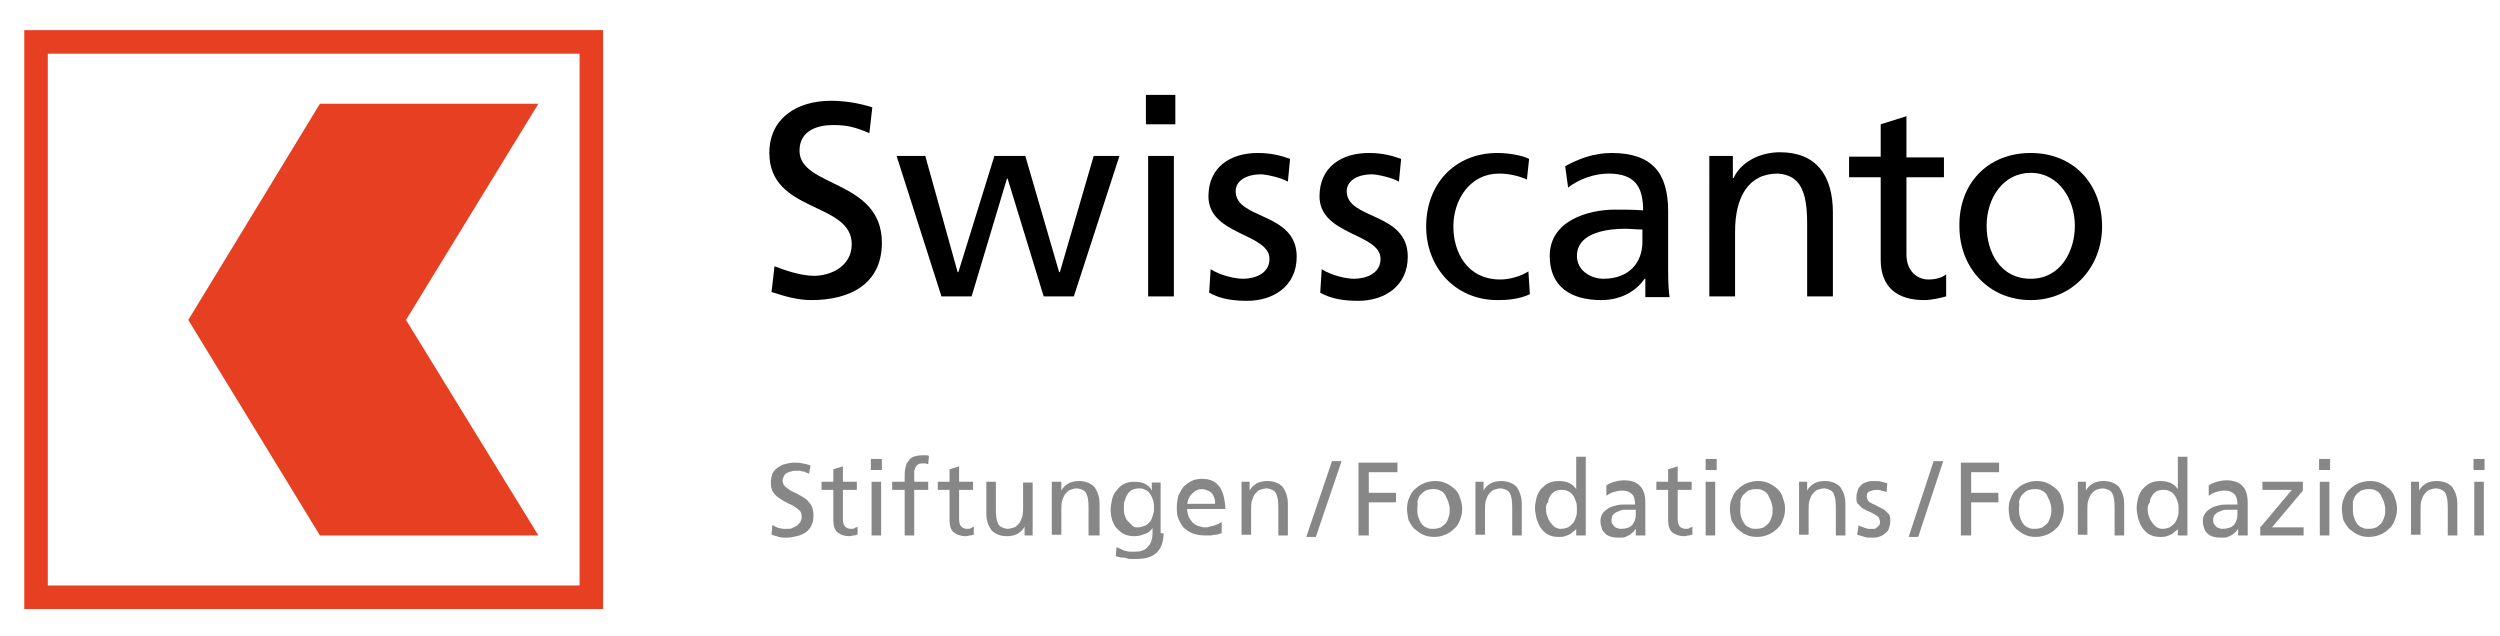 <?xml version="1.0" encoding="utf-8"?>
<!-- Generator: Adobe Illustrator 26.5.0, SVG Export Plug-In . SVG Version: 6.00 Build 0)  -->
<svg version="1.1" id="Ebene_1" xmlns="http://www.w3.org/2000/svg" xmlns:xlink="http://www.w3.org/1999/xlink" x="0px" y="0px"
	 viewBox="0 0 339.9 86.5" style="enable-background:new 0 0 339.9 86.5;" xml:space="preserve">
<style type="text/css">
	.Grün_x0020_bogenförmig{fill:url(#SVGID_1_);stroke:#FFFFFF;stroke-width:0.25;stroke-miterlimit:1;}
	.st0{fill:#E63F22;}
	.st1{fill:#878787;}
</style>
<linearGradient id="SVGID_1_" gradientUnits="userSpaceOnUse" x1="-277.68" y1="336.263" x2="-276.973" y2="335.556">
	<stop  offset="0" style="stop-color:#008939"/>
	<stop  offset="0.983" style="stop-color:#04391E"/>
</linearGradient>
<g>
	<g>
		<g>
			<g>
				<path class="st0" d="M3.3,4.1v78.7H82V4.1H3.3z M78.8,79.6c-3.7,0-68.6,0-72.3,0c0-3.7,0-68.6,0-72.3c3.7,0,68.6,0,72.3,0
					C78.8,11.1,78.8,75.9,78.8,79.6z"/>
			</g>
			<polygon class="st0" points="73.2,14.1 43.5,14.1 25.6,43.5 43.5,72.8 73.2,72.8 55.2,43.5 			"/>
		</g>
	</g>
	<g>
		<path d="M118.2,18.1c-1.9-0.8-3-1.1-4.9-1.1c-2.1,0-4.6,0.7-4.6,3.5c0,5,11.2,3.9,11.2,12.5c0,5.6-4.3,7.8-9.6,7.8
			c-1.8,0-3.6-0.5-5.4-1.1l0.4-3.5c1.3,0.5,3.5,1.3,5.4,1.3c2.1,0,5.1-1.2,5.1-4.3c0-5.8-11.2-4.2-11.2-12.4c0-4.7,3.7-7.1,8.4-7.1
			c1.7,0,3.8,0.3,5.6,0.9L118.2,18.1z"/>
		<path d="M146,40.3h-4.1l-4.9-16h-0.1l-4.8,16H128l-6.1-19.1h3.9l4.4,15.8h0.1l4.9-15.8h4.2L144,37h0.1l4.6-15.8h3.5L146,40.3z"/>
		<path d="M164.6,36.6c1.4,0.9,3.4,1.3,4.4,1.3c1.6,0,3.6-0.7,3.6-2.7c0-3.5-8.3-3.2-8.3-8.5c0-4,3-5.9,6.7-5.9c1.7,0,3,0.3,4.4,0.8
			l-0.3,3.1c-0.8-0.5-2.9-1-3.7-1c-1.8,0-3.4,0.8-3.4,2.3c0,3.9,8.3,2.8,8.3,8.9c0,4.1-3.3,6-6.7,6c-1.8,0-3.6-0.2-5.2-1.1
			L164.6,36.6z"/>
		<path d="M179.7,36.6c1.4,0.9,3.4,1.3,4.4,1.3c1.6,0,3.6-0.7,3.6-2.7c0-3.5-8.3-3.2-8.3-8.5c0-4,3-5.9,6.7-5.9c1.7,0,3,0.3,4.4,0.8
			l-0.3,3.1c-0.8-0.5-2.9-1-3.7-1c-1.8,0-3.4,0.8-3.4,2.3c0,3.9,8.3,2.8,8.3,8.9c0,4.1-3.3,6-6.7,6c-1.8,0-3.6-0.2-5.2-1.1
			L179.7,36.6z"/>
		<path d="M207.6,24.4c-1.4-0.6-2.7-0.8-3.8-0.8c-3.9,0-6.2,3.5-6.2,7.2c0,3.4,1.8,7.2,6.4,7.2c1.2,0,2.7-0.4,3.8-1.1L208,40
			c-1.5,0.7-3.1,0.8-4.4,0.8c-5.8,0-9.7-4.5-9.7-10c0-5.8,3.9-10,9.7-10c1.4,0,3.3,0.3,4.3,0.8L207.6,24.4z"/>
		<path d="M212.8,22.6c1.8-1,3.9-1.8,6.3-1.8c5.5,0,7.7,2.7,7.7,7.9v7.9c0,2.2,0.1,3.2,0.2,3.8h-3.3v-2.5h-0.1
			c-0.8,1.2-2.7,2.9-5.9,2.9c-4.1,0-7-1.8-7-6c0-4.8,5.2-6.3,8.9-6.3c1.4,0,2.4,0,3.8,0.1c0-3.3-1.2-5-4.7-5c-2,0-4.1,0.8-5.5,1.9
			L212.8,22.6z M223.2,31.2c-0.8,0-1.5-0.1-2.2-0.1c-1.9,0-6.6,0.3-6.6,3.7c0,2,1.9,3.1,3.6,3.1c3.5,0,5.3-2.2,5.3-5V31.2z"/>
		<path d="M232.2,21.2h3.4v3h0.1c1-2.2,3.6-3.5,6.3-3.5c4.9,0,7.2,3.1,7.2,8.2v11.4h-3.5v-9.9c0-4.5-1-6.6-4-6.8
			c-4,0-5.8,3.2-5.8,7.9v8.8h-3.5V21.2z"/>
		<path d="M264.3,24.1h-5.1v10.5c0,2.2,1.4,3.4,3,3.4c1.1,0,1.9-0.3,2.4-0.7v3c-0.8,0.2-1.9,0.5-3,0.5c-3.6,0-5.9-1.7-5.9-5.5V24.1
			h-4.3v-2.8h4.3v-4.4l3.5-1.1v5.6h5.1V24.1z"/>
		<path d="M276.1,20.8c5.8,0,9.7,4.2,9.7,10c0,5.5-4,10-9.7,10c-5.8,0-9.7-4.5-9.7-10C266.3,25,270.2,20.8,276.1,20.8z M276.1,37.9
			c4.1,0,6-3.8,6-7.2c0-3.6-2.2-7.2-6-7.2c-3.8,0-6,3.5-6,7.2C270.1,34.2,271.9,37.9,276.1,37.9z"/>
	</g>
	<path d="M159.8,16.9h-4v-4h4V16.9z M156.1,21.2h3.5v19.1h-3.5V21.2z"/>
</g>
<g>
	<path class="st1" d="M110,64.4c-0.2-0.1-0.3-0.1-0.5-0.2c-0.1-0.1-0.3-0.1-0.4-0.1c-0.1,0-0.3-0.1-0.4-0.1c-0.2,0-0.3,0-0.5,0
		c-0.2,0-0.4,0-0.6,0.1c-0.2,0-0.4,0.1-0.6,0.2c-0.2,0.1-0.3,0.2-0.4,0.4c-0.1,0.2-0.2,0.4-0.2,0.6c0,0.3,0.1,0.6,0.3,0.8
		c0.2,0.2,0.5,0.4,0.8,0.6c0.3,0.2,0.7,0.3,1,0.5c0.4,0.2,0.7,0.4,1,0.6c0.3,0.2,0.6,0.6,0.8,0.9c0.2,0.4,0.3,0.8,0.3,1.4
		c0,0.5-0.1,1-0.3,1.4c-0.2,0.4-0.5,0.7-0.8,0.9c-0.3,0.2-0.7,0.4-1.2,0.5c-0.4,0.1-0.9,0.2-1.4,0.2c-0.4,0-0.7,0-1-0.1
		c-0.3-0.1-0.7-0.2-1-0.3l0.1-1.3c0.1,0,0.3,0.1,0.4,0.2c0.2,0.1,0.3,0.1,0.5,0.2c0.2,0,0.4,0.1,0.6,0.1c0.2,0,0.4,0,0.6,0
		c0.2,0,0.4,0,0.6-0.1c0.2-0.1,0.4-0.2,0.6-0.3c0.2-0.1,0.3-0.3,0.5-0.5c0.1-0.2,0.2-0.5,0.2-0.7c0-0.4-0.1-0.7-0.3-0.9
		c-0.2-0.2-0.5-0.4-0.8-0.6c-0.3-0.2-0.7-0.3-1-0.5c-0.4-0.2-0.7-0.4-1-0.6c-0.3-0.2-0.6-0.5-0.8-0.8c-0.2-0.3-0.3-0.8-0.3-1.3
		c0-0.4,0.1-0.8,0.2-1.2c0.2-0.3,0.4-0.6,0.7-0.8c0.3-0.2,0.6-0.4,1-0.5c0.4-0.1,0.8-0.2,1.3-0.2c0.3,0,0.7,0,1.1,0.1
		c0.4,0.1,0.7,0.1,1.1,0.3L110,64.4z"/>
	<path class="st1" d="M116.5,66.6h-1.9v4c0,0.4,0.1,0.8,0.3,1c0.2,0.2,0.5,0.3,0.8,0.3c0.2,0,0.4,0,0.5-0.1c0.1-0.1,0.3-0.1,0.4-0.2
		v1.1c-0.2,0-0.3,0.1-0.5,0.1c-0.2,0-0.4,0.1-0.6,0.1c-0.7,0-1.2-0.2-1.6-0.5c-0.4-0.3-0.6-0.9-0.6-1.6v-4.2h-1.6v-1.1h1.6v-1.7
		l1.3-0.4v2.1h1.9V66.6z"/>
	<path class="st1" d="M119.9,63.9h-1.5v-1.5h1.5V63.9z M118.5,65.5h1.3v7.3h-1.3V65.5z"/>
	<path class="st1" d="M123,66.6h-1.7v-1.1h1.7v-0.7c0-0.4,0-0.8,0.1-1.2c0.1-0.4,0.2-0.7,0.4-0.9c0.2-0.3,0.4-0.5,0.7-0.6
		c0.3-0.1,0.7-0.2,1.2-0.2c0.2,0,0.3,0,0.5,0c0.1,0,0.3,0,0.4,0.1l-0.1,1.1c-0.1,0-0.2,0-0.3-0.1c-0.1,0-0.2,0-0.3,0
		c-0.3,0-0.5,0-0.7,0.1c-0.2,0.1-0.3,0.2-0.4,0.4c-0.1,0.2-0.1,0.3-0.2,0.5c0,0.2,0,0.4,0,0.7v0.8h1.9v1.1h-1.9v6.2H123V66.6z"/>
	<path class="st1" d="M132.3,66.6h-1.9v4c0,0.4,0.1,0.8,0.3,1c0.2,0.2,0.5,0.3,0.8,0.3c0.2,0,0.4,0,0.5-0.1c0.1-0.1,0.3-0.1,0.4-0.2
		v1.1c-0.2,0-0.3,0.1-0.5,0.1c-0.2,0-0.4,0.1-0.6,0.1c-0.7,0-1.2-0.2-1.6-0.5c-0.4-0.3-0.6-0.9-0.6-1.6v-4.2h-1.6v-1.1h1.6v-1.7
		l1.3-0.4v2.1h1.9V66.6z"/>
	<path class="st1" d="M140.6,72.8h-1.3v-1.2h0c-0.2,0.4-0.5,0.7-1,1c-0.4,0.2-0.9,0.3-1.4,0.3c-0.9,0-1.6-0.3-2.1-0.8
		c-0.4-0.6-0.7-1.3-0.7-2.3v-4.3h1.3v3.8c0,0.9,0.1,1.5,0.3,1.9c0.2,0.4,0.6,0.6,1.2,0.7c0.4,0,0.7-0.1,1-0.2
		c0.3-0.1,0.5-0.4,0.7-0.6c0.2-0.3,0.3-0.6,0.4-0.9c0.1-0.4,0.1-0.8,0.1-1.2v-3.4h1.3V72.8z"/>
	<path class="st1" d="M143,65.5h1.3v1.2h0c0.2-0.4,0.5-0.7,1-1c0.4-0.2,0.9-0.3,1.4-0.3c0.9,0,1.6,0.3,2.1,0.8
		c0.4,0.6,0.7,1.3,0.7,2.3v4.3H148V69c0-0.9-0.1-1.5-0.3-1.9c-0.2-0.4-0.6-0.6-1.2-0.7c-0.4,0-0.7,0.1-1,0.2
		c-0.3,0.1-0.5,0.4-0.7,0.6c-0.2,0.3-0.3,0.6-0.4,0.9c-0.1,0.4-0.1,0.8-0.1,1.2v3.4H143V65.5z"/>
	<path class="st1" d="M158.2,72.5c0,1.1-0.3,2-0.9,2.6c-0.6,0.6-1.5,0.9-2.9,0.9c-0.2,0-0.4,0-0.6,0c-0.2,0-0.4,0-0.6-0.1
		s-0.4-0.1-0.7-0.1s-0.5-0.1-0.8-0.2l0.1-1.2c0.3,0.1,0.5,0.2,0.7,0.3c0.2,0.1,0.4,0.2,0.6,0.2c0.2,0.1,0.4,0.1,0.6,0.1
		c0.2,0,0.4,0,0.7,0c0.7,0,1.3-0.2,1.7-0.7c0.4-0.4,0.6-1.1,0.6-1.8v-0.7h0c-0.3,0.4-0.6,0.7-1.1,0.8c-0.4,0.2-0.9,0.3-1.4,0.3
		c-0.5,0-1-0.1-1.4-0.3c-0.4-0.2-0.7-0.5-1-0.8c-0.3-0.3-0.4-0.7-0.6-1.1c-0.1-0.4-0.2-0.9-0.2-1.4c0-0.5,0.1-0.9,0.2-1.4
		c0.1-0.5,0.3-0.9,0.6-1.2c0.3-0.4,0.6-0.7,1-0.9c0.4-0.2,0.9-0.3,1.4-0.3c0.6,0,1.2,0.1,1.5,0.3c0.4,0.2,0.7,0.5,0.9,0.9h0v-1.1
		h1.2V72.5z M154.7,71.7c0.3,0,0.6-0.1,0.9-0.2c0.3-0.1,0.5-0.3,0.7-0.5c0.2-0.2,0.3-0.5,0.4-0.8c0.1-0.3,0.2-0.6,0.2-1
		c0-0.4,0-0.7-0.1-1.1c-0.1-0.3-0.2-0.6-0.4-0.9c-0.2-0.3-0.4-0.5-0.7-0.6c-0.3-0.2-0.6-0.2-0.9-0.2c-0.3,0-0.6,0.1-0.9,0.2
		c-0.3,0.2-0.5,0.4-0.6,0.6c-0.2,0.3-0.3,0.6-0.4,0.9c-0.1,0.3-0.1,0.6-0.1,0.9c0,0.3,0,0.7,0.1,1c0.1,0.3,0.2,0.6,0.4,0.8
		s0.4,0.4,0.6,0.6C154.1,71.7,154.4,71.7,154.7,71.7z"/>
	<path class="st1" d="M166.1,72.5c-0.1,0-0.3,0.1-0.4,0.1c-0.1,0.1-0.3,0.1-0.5,0.1c-0.2,0-0.4,0.1-0.6,0.1c-0.2,0-0.5,0-0.8,0
		c-0.6,0-1.2-0.1-1.7-0.3c-0.5-0.2-0.9-0.5-1.2-0.8c-0.3-0.3-0.5-0.8-0.7-1.2c-0.2-0.5-0.2-1-0.2-1.6c0-0.5,0.1-1,0.2-1.5
		c0.2-0.4,0.4-0.8,0.7-1.2c0.3-0.3,0.7-0.6,1.1-0.8c0.4-0.2,0.9-0.3,1.4-0.3c0.6,0,1.1,0.1,1.5,0.3c0.4,0.2,0.7,0.5,1,0.9
		c0.2,0.4,0.4,0.8,0.5,1.3c0.1,0.5,0.2,1,0.2,1.6h-5.2c0,0.4,0.1,0.7,0.2,1c0.1,0.3,0.3,0.5,0.5,0.8c0.2,0.2,0.5,0.4,0.8,0.5
		c0.3,0.1,0.6,0.2,0.9,0.2c0.2,0,0.4,0,0.7-0.1c0.2-0.1,0.5-0.1,0.7-0.2c0.2-0.1,0.4-0.1,0.5-0.2c0.2-0.1,0.3-0.2,0.4-0.2V72.5z
		 M165.2,68.5c0-0.3,0-0.5-0.1-0.8c-0.1-0.2-0.2-0.5-0.3-0.6c-0.2-0.2-0.3-0.3-0.6-0.4c-0.2-0.1-0.5-0.2-0.8-0.2
		c-0.3,0-0.6,0.1-0.8,0.2c-0.2,0.1-0.4,0.3-0.6,0.5c-0.2,0.2-0.3,0.4-0.4,0.6c-0.1,0.2-0.1,0.5-0.2,0.7H165.2z"/>
	<path class="st1" d="M168.6,65.5h1.3v1.2h0c0.2-0.4,0.5-0.7,1-1c0.4-0.2,0.9-0.3,1.4-0.3c0.9,0,1.6,0.3,2.1,0.8
		c0.4,0.6,0.7,1.3,0.7,2.3v4.3h-1.3V69c0-0.9-0.1-1.5-0.3-1.9c-0.2-0.4-0.6-0.6-1.2-0.7c-0.4,0-0.7,0.1-1,0.2
		c-0.3,0.1-0.5,0.4-0.7,0.6c-0.2,0.3-0.3,0.6-0.4,0.9c-0.1,0.4-0.1,0.8-0.1,1.2v3.4h-1.3V65.5z"/>
	<path class="st1" d="M181.1,62.7h1.3L178.9,73h-1.3L181.1,62.7z"/>
	<path class="st1" d="M184.7,62.9h5.3v1.3h-3.9V67h3.7v1.3h-3.7v4.5h-1.4V62.9z"/>
	<path class="st1" d="M191.3,69.2c0-0.6,0.1-1.1,0.3-1.5c0.2-0.5,0.4-0.9,0.8-1.2c0.3-0.3,0.7-0.6,1.2-0.8c0.5-0.2,1-0.3,1.5-0.3
		c0.6,0,1.1,0.1,1.5,0.3c0.5,0.2,0.8,0.5,1.2,0.8c0.3,0.3,0.6,0.7,0.7,1.2c0.2,0.5,0.3,1,0.3,1.5c0,0.5-0.1,1-0.3,1.5
		c-0.2,0.5-0.4,0.9-0.8,1.2c-0.3,0.3-0.7,0.6-1.2,0.8c-0.5,0.2-1,0.3-1.5,0.3c-0.6,0-1.1-0.1-1.5-0.3c-0.5-0.2-0.8-0.5-1.2-0.8
		c-0.3-0.3-0.6-0.8-0.8-1.2C191.4,70.2,191.3,69.7,191.3,69.2z M192.7,69.2c0,0.3,0,0.6,0.1,1c0.1,0.3,0.2,0.6,0.4,0.9
		c0.2,0.3,0.4,0.5,0.7,0.6c0.3,0.2,0.6,0.2,1,0.2c0.4,0,0.7-0.1,1-0.2c0.3-0.2,0.5-0.4,0.7-0.6c0.2-0.3,0.3-0.6,0.4-0.9
		c0.1-0.3,0.1-0.6,0.1-1c0-0.3-0.1-0.7-0.2-1c-0.1-0.3-0.3-0.6-0.4-0.9c-0.2-0.3-0.4-0.5-0.7-0.6c-0.3-0.2-0.6-0.2-1-0.2
		c-0.4,0-0.7,0.1-1,0.2c-0.3,0.2-0.5,0.4-0.7,0.6c-0.2,0.3-0.3,0.5-0.4,0.9C192.8,68.5,192.7,68.8,192.7,69.2z"/>
	<path class="st1" d="M200.4,65.5h1.3v1.2h0c0.2-0.4,0.5-0.7,1-1c0.4-0.2,0.9-0.3,1.4-0.3c0.9,0,1.6,0.3,2.1,0.8
		c0.4,0.6,0.7,1.3,0.7,2.3v4.3h-1.3V69c0-0.9-0.1-1.5-0.3-1.9c-0.2-0.4-0.6-0.6-1.2-0.7c-0.4,0-0.7,0.1-1,0.2
		c-0.3,0.1-0.5,0.4-0.7,0.6c-0.2,0.3-0.3,0.6-0.4,0.9c-0.1,0.4-0.1,0.8-0.1,1.2v3.4h-1.3V65.5z"/>
	<path class="st1" d="M214.4,71.8L214.4,71.8c-0.1,0.1-0.2,0.3-0.4,0.4c-0.2,0.1-0.3,0.3-0.5,0.4c-0.2,0.1-0.4,0.2-0.7,0.3
		c-0.3,0.1-0.6,0.1-0.9,0.1c-0.6,0-1-0.1-1.4-0.3c-0.4-0.2-0.7-0.5-1-0.9c-0.3-0.4-0.4-0.8-0.6-1.3c-0.1-0.5-0.2-1-0.2-1.4
		c0-0.5,0.1-1,0.2-1.4c0.1-0.4,0.3-0.8,0.6-1.2c0.3-0.3,0.6-0.6,1-0.8c0.4-0.2,0.9-0.3,1.4-0.3c0.6,0,1.1,0.1,1.5,0.3
		c0.4,0.2,0.7,0.5,0.9,0.8h0v-4.4h1.3v10.7h-1.3V71.8z M210.2,69.1c0,0.3,0,0.6,0.1,0.9c0.1,0.3,0.2,0.6,0.4,0.9
		c0.2,0.3,0.4,0.5,0.6,0.7c0.3,0.2,0.6,0.3,0.9,0.3c0.4,0,0.7-0.1,1-0.2c0.3-0.2,0.5-0.4,0.7-0.6c0.2-0.3,0.3-0.6,0.4-0.9
		c0.1-0.3,0.1-0.6,0.1-0.9c0-0.3,0-0.7-0.1-1c-0.1-0.3-0.2-0.6-0.4-0.9c-0.2-0.3-0.4-0.5-0.7-0.6c-0.3-0.2-0.6-0.2-0.9-0.2
		c-0.4,0-0.7,0.1-0.9,0.2c-0.3,0.2-0.5,0.4-0.6,0.6c-0.2,0.3-0.3,0.5-0.3,0.9C210.2,68.5,210.2,68.8,210.2,69.1z"/>
	<path class="st1" d="M218.4,66c0.3-0.2,0.7-0.4,1.1-0.5c0.4-0.1,0.8-0.2,1.3-0.2c1,0,1.8,0.3,2.2,0.8c0.5,0.5,0.7,1.3,0.7,2.3v3
		c0,0.4,0,0.7,0,0.9c0,0.2,0,0.4,0,0.5h-1.3v-0.9h0c-0.1,0.1-0.2,0.2-0.3,0.4c-0.1,0.1-0.3,0.2-0.5,0.4c-0.2,0.1-0.4,0.2-0.6,0.3
		c-0.2,0.1-0.5,0.1-0.8,0.1c-0.4,0-0.7,0-1.1-0.1c-0.3-0.1-0.6-0.2-0.8-0.4c-0.2-0.2-0.4-0.4-0.5-0.7c-0.1-0.3-0.2-0.6-0.2-1
		c0-0.5,0.1-0.8,0.3-1.1c0.2-0.3,0.5-0.5,0.8-0.7c0.3-0.2,0.7-0.3,1.1-0.4c0.4-0.1,0.8-0.1,1.1-0.1c0.3,0,0.5,0,0.7,0s0.4,0,0.7,0
		c0-0.6-0.1-1.1-0.4-1.4c-0.3-0.3-0.7-0.5-1.4-0.5c-0.4,0-0.8,0.1-1.1,0.2c-0.4,0.1-0.7,0.3-1,0.5L218.4,66z M222.4,69.3
		c-0.1,0-0.3,0-0.4,0c-0.1,0-0.3,0-0.4,0c-0.2,0-0.4,0-0.7,0c-0.3,0-0.6,0.1-0.8,0.2c-0.3,0.1-0.5,0.2-0.7,0.4
		c-0.2,0.2-0.3,0.4-0.3,0.8c0,0.2,0,0.4,0.1,0.5c0.1,0.1,0.2,0.3,0.3,0.4c0.1,0.1,0.3,0.2,0.4,0.2c0.2,0.1,0.3,0.1,0.5,0.1
		c0.7,0,1.2-0.2,1.5-0.5c0.3-0.4,0.5-0.8,0.5-1.4V69.3z"/>
	<path class="st1" d="M230,66.6h-1.9v4c0,0.4,0.1,0.8,0.3,1c0.2,0.2,0.5,0.3,0.8,0.3c0.2,0,0.4,0,0.5-0.1c0.1-0.1,0.3-0.1,0.4-0.2
		v1.1c-0.2,0-0.3,0.1-0.5,0.1c-0.2,0-0.4,0.1-0.6,0.1c-0.7,0-1.2-0.2-1.6-0.5c-0.4-0.3-0.6-0.9-0.6-1.6v-4.2h-1.6v-1.1h1.6v-1.7
		l1.3-0.4v2.1h1.9V66.6z"/>
	<path class="st1" d="M233.4,63.9h-1.5v-1.5h1.5V63.9z M231.9,65.5h1.3v7.3h-1.3V65.5z"/>
	<path class="st1" d="M235.2,69.2c0-0.6,0.1-1.1,0.3-1.5c0.2-0.5,0.4-0.9,0.8-1.2c0.3-0.3,0.7-0.6,1.2-0.8c0.5-0.2,1-0.3,1.5-0.3
		c0.6,0,1.1,0.1,1.5,0.3c0.5,0.2,0.8,0.5,1.2,0.8c0.3,0.3,0.6,0.7,0.7,1.2c0.2,0.5,0.3,1,0.3,1.5c0,0.5-0.1,1-0.3,1.5
		c-0.2,0.5-0.4,0.9-0.8,1.2c-0.3,0.3-0.7,0.6-1.2,0.8c-0.5,0.2-1,0.3-1.5,0.3c-0.6,0-1.1-0.1-1.5-0.3c-0.5-0.2-0.8-0.5-1.2-0.8
		c-0.3-0.3-0.6-0.8-0.8-1.2C235.3,70.2,235.2,69.7,235.2,69.2z M236.6,69.2c0,0.3,0,0.6,0.1,1c0.1,0.3,0.2,0.6,0.4,0.9
		c0.2,0.3,0.4,0.5,0.7,0.6c0.3,0.2,0.6,0.2,1,0.2c0.4,0,0.7-0.1,1-0.2c0.3-0.2,0.5-0.4,0.7-0.6c0.2-0.3,0.3-0.6,0.4-0.9
		c0.1-0.3,0.1-0.6,0.1-1c0-0.3-0.1-0.7-0.2-1c-0.1-0.3-0.3-0.6-0.4-0.9c-0.2-0.3-0.4-0.5-0.7-0.6c-0.3-0.2-0.6-0.2-1-0.2
		c-0.4,0-0.7,0.1-1,0.2c-0.3,0.2-0.5,0.4-0.7,0.6c-0.2,0.3-0.3,0.5-0.4,0.9C236.7,68.5,236.6,68.8,236.6,69.2z"/>
	<path class="st1" d="M244.4,65.5h1.3v1.2h0c0.2-0.4,0.5-0.7,1-1c0.4-0.2,0.9-0.3,1.4-0.3c0.9,0,1.6,0.3,2.1,0.8
		c0.4,0.6,0.7,1.3,0.7,2.3v4.3h-1.3V69c0-0.9-0.1-1.5-0.3-1.9c-0.2-0.4-0.6-0.6-1.2-0.7c-0.4,0-0.7,0.1-1,0.2
		c-0.3,0.1-0.5,0.4-0.7,0.6c-0.2,0.3-0.3,0.6-0.4,0.9c-0.1,0.4-0.1,0.8-0.1,1.2v3.4h-1.3V65.5z"/>
	<path class="st1" d="M252.7,71.4c0.1,0.1,0.3,0.2,0.4,0.2c0.2,0.1,0.3,0.1,0.5,0.2c0.2,0,0.3,0.1,0.4,0.1c0.1,0,0.3,0,0.3,0
		c0.2,0,0.3,0,0.5,0c0.2,0,0.3-0.1,0.4-0.2c0.1-0.1,0.2-0.2,0.3-0.3c0.1-0.1,0.1-0.3,0.1-0.5c0-0.2-0.1-0.4-0.2-0.6
		c-0.2-0.2-0.4-0.3-0.6-0.4c-0.2-0.1-0.5-0.3-0.8-0.4c-0.3-0.1-0.5-0.3-0.8-0.4c-0.2-0.2-0.4-0.4-0.6-0.6c-0.2-0.2-0.2-0.5-0.2-0.9
		c0-0.4,0.1-0.7,0.2-1c0.1-0.3,0.3-0.5,0.5-0.7c0.2-0.2,0.5-0.3,0.8-0.4c0.3-0.1,0.7-0.1,1-0.1c0.3,0,0.6,0,0.9,0.1
		c0.3,0.1,0.5,0.1,0.8,0.2l-0.1,1.2c-0.1,0-0.2-0.1-0.3-0.1c-0.1,0-0.3-0.1-0.4-0.1c-0.1,0-0.3-0.1-0.4-0.1c-0.1,0-0.2,0-0.3,0
		c-0.3,0-0.6,0.1-0.9,0.2c-0.3,0.1-0.4,0.4-0.4,0.7c0,0.2,0.1,0.4,0.2,0.6c0.2,0.2,0.4,0.3,0.6,0.4c0.2,0.1,0.5,0.2,0.8,0.4
		c0.3,0.1,0.5,0.3,0.8,0.4c0.2,0.2,0.4,0.4,0.6,0.6c0.2,0.2,0.2,0.6,0.2,1c0,0.4-0.1,0.7-0.2,1c-0.1,0.3-0.3,0.5-0.6,0.7
		c-0.2,0.2-0.5,0.3-0.8,0.4c-0.3,0.1-0.6,0.1-0.9,0.1c-0.3,0-0.7,0-1-0.1c-0.3-0.1-0.7-0.2-1-0.3L252.7,71.4z"/>
	<path class="st1" d="M262.9,62.7h1.3L260.8,73h-1.3L262.9,62.7z"/>
	<path class="st1" d="M266.5,62.9h5.3v1.3H268V67h3.7v1.3H268v4.5h-1.4V62.9z"/>
	<path class="st1" d="M273.1,69.2c0-0.6,0.1-1.1,0.3-1.5c0.2-0.5,0.4-0.9,0.8-1.2c0.3-0.3,0.7-0.6,1.2-0.8c0.5-0.2,1-0.3,1.5-0.3
		c0.6,0,1.1,0.1,1.5,0.3c0.5,0.2,0.8,0.5,1.2,0.8c0.3,0.3,0.6,0.7,0.7,1.2c0.2,0.5,0.3,1,0.3,1.5c0,0.5-0.1,1-0.3,1.5
		c-0.2,0.5-0.4,0.9-0.8,1.2c-0.3,0.3-0.7,0.6-1.2,0.8c-0.5,0.2-1,0.3-1.5,0.3c-0.6,0-1.1-0.1-1.5-0.3c-0.5-0.2-0.8-0.5-1.2-0.8
		c-0.3-0.3-0.6-0.8-0.8-1.2C273.2,70.2,273.1,69.7,273.1,69.2z M274.5,69.2c0,0.3,0,0.6,0.1,1c0.1,0.3,0.2,0.6,0.4,0.9
		c0.2,0.3,0.4,0.5,0.7,0.6c0.3,0.2,0.6,0.2,1,0.2c0.4,0,0.7-0.1,1-0.2c0.3-0.2,0.5-0.4,0.7-0.6c0.2-0.3,0.3-0.6,0.4-0.9
		c0.1-0.3,0.1-0.6,0.1-1c0-0.3-0.1-0.7-0.2-1c-0.1-0.3-0.3-0.6-0.4-0.9c-0.2-0.3-0.4-0.5-0.7-0.6c-0.3-0.2-0.6-0.2-1-0.2
		c-0.4,0-0.7,0.1-1,0.2c-0.3,0.2-0.5,0.4-0.7,0.6c-0.2,0.3-0.3,0.5-0.4,0.9C274.6,68.5,274.5,68.8,274.5,69.2z"/>
	<path class="st1" d="M282.3,65.5h1.3v1.2h0c0.2-0.4,0.5-0.7,1-1c0.4-0.2,0.9-0.3,1.4-0.3c0.9,0,1.6,0.3,2.1,0.8
		c0.4,0.6,0.7,1.3,0.7,2.3v4.3h-1.3V69c0-0.9-0.1-1.5-0.3-1.9c-0.2-0.4-0.6-0.6-1.2-0.7c-0.4,0-0.7,0.1-1,0.2
		c-0.3,0.1-0.5,0.4-0.7,0.6c-0.2,0.3-0.3,0.6-0.4,0.9c-0.1,0.4-0.1,0.8-0.1,1.2v3.4h-1.3V65.5z"/>
	<path class="st1" d="M296.2,71.8L296.2,71.8c-0.1,0.1-0.2,0.3-0.4,0.4c-0.2,0.1-0.3,0.3-0.5,0.4c-0.2,0.1-0.4,0.2-0.7,0.3
		c-0.3,0.1-0.6,0.1-0.9,0.1c-0.6,0-1-0.1-1.4-0.3c-0.4-0.2-0.7-0.5-1-0.9c-0.3-0.4-0.4-0.8-0.6-1.3c-0.1-0.5-0.2-1-0.2-1.4
		c0-0.5,0.1-1,0.2-1.4c0.1-0.4,0.3-0.8,0.6-1.2c0.3-0.3,0.6-0.6,1-0.8c0.4-0.2,0.9-0.3,1.4-0.3c0.6,0,1.1,0.1,1.5,0.3
		c0.4,0.2,0.7,0.5,0.9,0.8h0v-4.4h1.3v10.7h-1.3V71.8z M292,69.1c0,0.3,0,0.6,0.1,0.9c0.1,0.3,0.2,0.6,0.4,0.9
		c0.2,0.3,0.4,0.5,0.6,0.7c0.3,0.2,0.6,0.3,0.9,0.3c0.4,0,0.7-0.1,1-0.2c0.3-0.2,0.5-0.4,0.7-0.6c0.2-0.3,0.3-0.6,0.4-0.9
		c0.1-0.3,0.1-0.6,0.1-0.9c0-0.3,0-0.7-0.1-1c-0.1-0.3-0.2-0.6-0.4-0.9c-0.2-0.3-0.4-0.5-0.7-0.6c-0.3-0.2-0.6-0.2-0.9-0.2
		c-0.4,0-0.7,0.1-0.9,0.2c-0.3,0.2-0.5,0.4-0.6,0.6c-0.2,0.3-0.3,0.5-0.3,0.9C292.1,68.5,292,68.8,292,69.1z"/>
	<path class="st1" d="M300.3,66c0.3-0.2,0.7-0.4,1.1-0.5c0.4-0.1,0.8-0.2,1.3-0.2c1,0,1.8,0.3,2.2,0.8c0.5,0.5,0.7,1.3,0.7,2.3v3
		c0,0.4,0,0.7,0,0.9s0,0.4,0,0.5h-1.3v-0.9h0c-0.1,0.1-0.2,0.2-0.3,0.4c-0.1,0.1-0.3,0.2-0.5,0.4c-0.2,0.1-0.4,0.2-0.6,0.3
		c-0.2,0.1-0.5,0.1-0.8,0.1c-0.4,0-0.7,0-1.1-0.1c-0.3-0.1-0.6-0.2-0.8-0.4c-0.2-0.2-0.4-0.4-0.5-0.7c-0.1-0.3-0.2-0.6-0.2-1
		c0-0.5,0.1-0.8,0.3-1.1c0.2-0.3,0.5-0.5,0.8-0.7c0.3-0.2,0.7-0.3,1.1-0.4c0.4-0.1,0.8-0.1,1.1-0.1c0.3,0,0.5,0,0.7,0
		c0.2,0,0.4,0,0.7,0c0-0.6-0.1-1.1-0.4-1.4c-0.3-0.3-0.7-0.5-1.4-0.5c-0.4,0-0.8,0.1-1.1,0.2c-0.4,0.1-0.7,0.3-1,0.5L300.3,66z
		 M304.2,69.3c-0.1,0-0.3,0-0.4,0c-0.1,0-0.3,0-0.4,0c-0.2,0-0.4,0-0.7,0c-0.3,0-0.6,0.1-0.8,0.2c-0.3,0.1-0.5,0.2-0.7,0.4
		c-0.2,0.2-0.3,0.4-0.3,0.8c0,0.2,0,0.4,0.1,0.5c0.1,0.1,0.2,0.3,0.3,0.4c0.1,0.1,0.3,0.2,0.4,0.2c0.2,0.1,0.3,0.1,0.5,0.1
		c0.7,0,1.2-0.2,1.5-0.5c0.3-0.4,0.5-0.8,0.5-1.4V69.3z"/>
	<path class="st1" d="M307.4,71.6l4.2-5h-4v-1.1h5.5v1.2l-4.2,5h4.3v1.1h-5.9V71.6z"/>
	<path class="st1" d="M316.8,63.9h-1.5v-1.5h1.5V63.9z M315.4,65.5h1.3v7.3h-1.3V65.5z"/>
	<path class="st1" d="M318.4,69.2c0-0.6,0.1-1.1,0.3-1.5c0.2-0.5,0.4-0.9,0.8-1.2c0.3-0.3,0.7-0.6,1.2-0.8c0.5-0.2,1-0.3,1.5-0.3
		c0.6,0,1.1,0.1,1.5,0.3c0.5,0.2,0.8,0.5,1.2,0.8c0.3,0.3,0.6,0.7,0.7,1.2c0.2,0.5,0.3,1,0.3,1.5c0,0.5-0.1,1-0.3,1.5
		c-0.2,0.5-0.4,0.9-0.8,1.2c-0.3,0.3-0.7,0.6-1.2,0.8c-0.5,0.2-1,0.3-1.5,0.3c-0.6,0-1.1-0.1-1.5-0.3c-0.5-0.2-0.8-0.5-1.2-0.8
		c-0.3-0.3-0.6-0.8-0.8-1.2C318.5,70.2,318.4,69.7,318.4,69.2z M319.9,69.2c0,0.3,0,0.6,0.1,1c0.1,0.3,0.2,0.6,0.4,0.9
		c0.2,0.3,0.4,0.5,0.7,0.6c0.3,0.2,0.6,0.2,1,0.2c0.4,0,0.7-0.1,1-0.2c0.3-0.2,0.5-0.4,0.7-0.6c0.2-0.3,0.3-0.6,0.4-0.9
		c0.1-0.3,0.1-0.6,0.1-1c0-0.3-0.1-0.7-0.2-1c-0.1-0.3-0.3-0.6-0.4-0.9c-0.2-0.3-0.4-0.5-0.7-0.6c-0.3-0.2-0.6-0.2-1-0.2
		c-0.4,0-0.7,0.1-1,0.2c-0.3,0.2-0.5,0.4-0.7,0.6c-0.2,0.3-0.3,0.5-0.4,0.9C319.9,68.5,319.9,68.8,319.9,69.2z"/>
	<path class="st1" d="M327.6,65.5h1.3v1.2h0c0.2-0.4,0.5-0.7,1-1c0.4-0.2,0.9-0.3,1.4-0.3c0.9,0,1.6,0.3,2.1,0.8
		c0.4,0.6,0.7,1.3,0.7,2.3v4.3h-1.3V69c0-0.9-0.1-1.5-0.3-1.9c-0.2-0.4-0.6-0.6-1.2-0.7c-0.4,0-0.7,0.1-1,0.2
		c-0.3,0.1-0.5,0.4-0.7,0.6c-0.2,0.3-0.3,0.6-0.4,0.9c-0.1,0.4-0.1,0.8-0.1,1.2v3.4h-1.3V65.5z"/>
	<path class="st1" d="M337.8,63.9h-1.5v-1.5h1.5V63.9z M336.4,65.5h1.3v7.3h-1.3V65.5z"/>
</g>
</svg>

